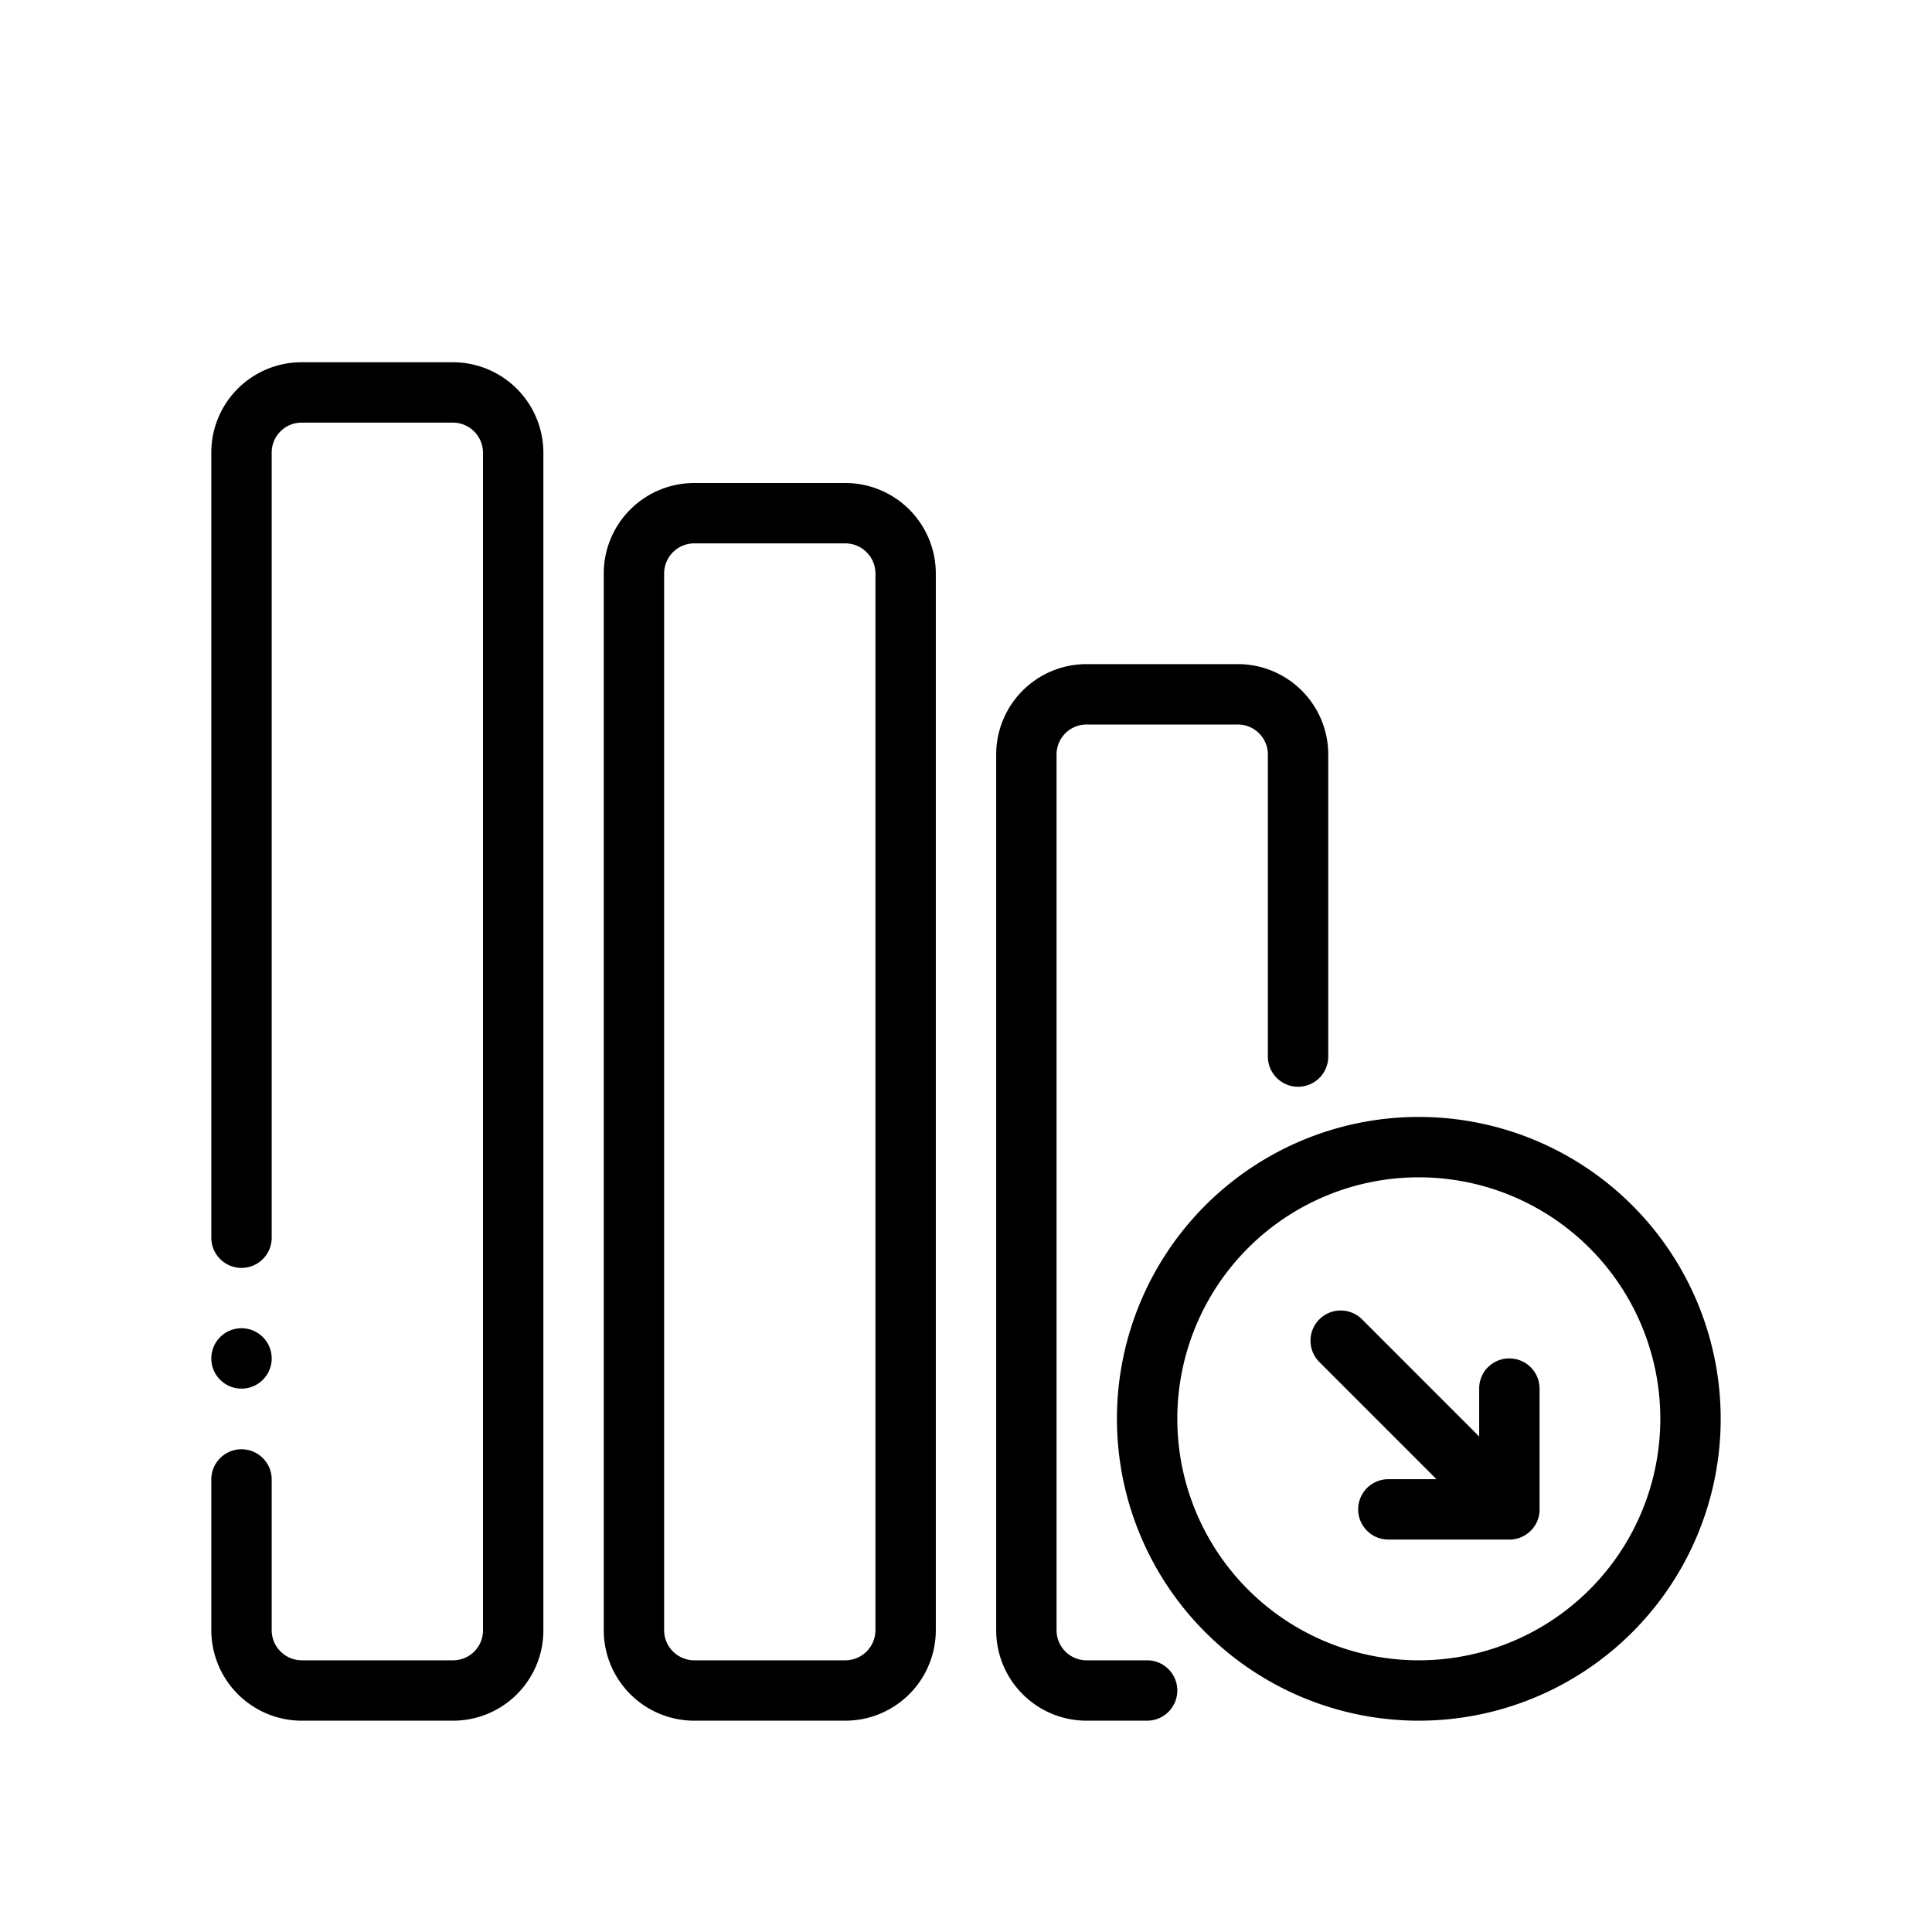 <svg xmlns="http://www.w3.org/2000/svg" width="64" height="64" viewBox="0 0 64 64"><path d="M14.997 12h-4.994A2.991 2.991 0 0 0 7 14.993v26.008a1 1 0 0 0 2 0V14.993A.991.991 0 0 1 10.003 14h4.994a1 1 0 0 1 1.003.993v39.014a.991.991 0 0 1-1.003.993h-4.994A1 1 0 0 1 9 54.007v-4.998a1 1 0 1 0-2 0v4.998A3 3 0 0 0 10.003 57h4.994A2.991 2.991 0 0 0 18 54.007V14.993A3 3 0 0 0 14.997 12zM7 45a1 1 0 1 0 2 0 1 1 0 1 0-2 0zm20.997-29h-4.994A2.999 2.999 0 0 0 20 19.009V53.99A3 3 0 0 0 23.003 57h4.994A2.999 2.999 0 0 0 31 53.991V19.01A3 3 0 0 0 27.997 16zM29 53.991A.999.999 0 0 1 27.997 55h-4.994A1 1 0 0 1 22 53.991V19.01A.999.999 0 0 1 23.003 18h4.994A1 1 0 0 1 29 19.009zM38 55h-1.997A.995.995 0 0 1 35 54.004V24.996A.993.993 0 0 1 36.003 24h4.994a.995.995 0 0 1 1.003.996V35a1 1 0 0 0 2 0V24.996A2.995 2.995 0 0 0 40.997 22h-4.994A2.993 2.993 0 0 0 33 24.996v29.008A2.995 2.995 0 0 0 36.003 57H38a1 1 0 0 0 0-2zm9-18a10 10 0 1 0 10 10 10 10 0 0 0-10-10zm0 18a8 8 0 1 1 8-8 8 8 0 0 1-8 8zm3-10a.993.993 0 0 0-1 .99v1.596l-3.88-3.881a1 1 0 0 0-1.415 1.414L47.585 49h-1.594a1 1 0 0 0 0 2h4.018a.985.985 0 0 0 .695-.29.973.973 0 0 0 .296-.7v-4.02a1 1 0 0 0-1-.99z"/></svg>

